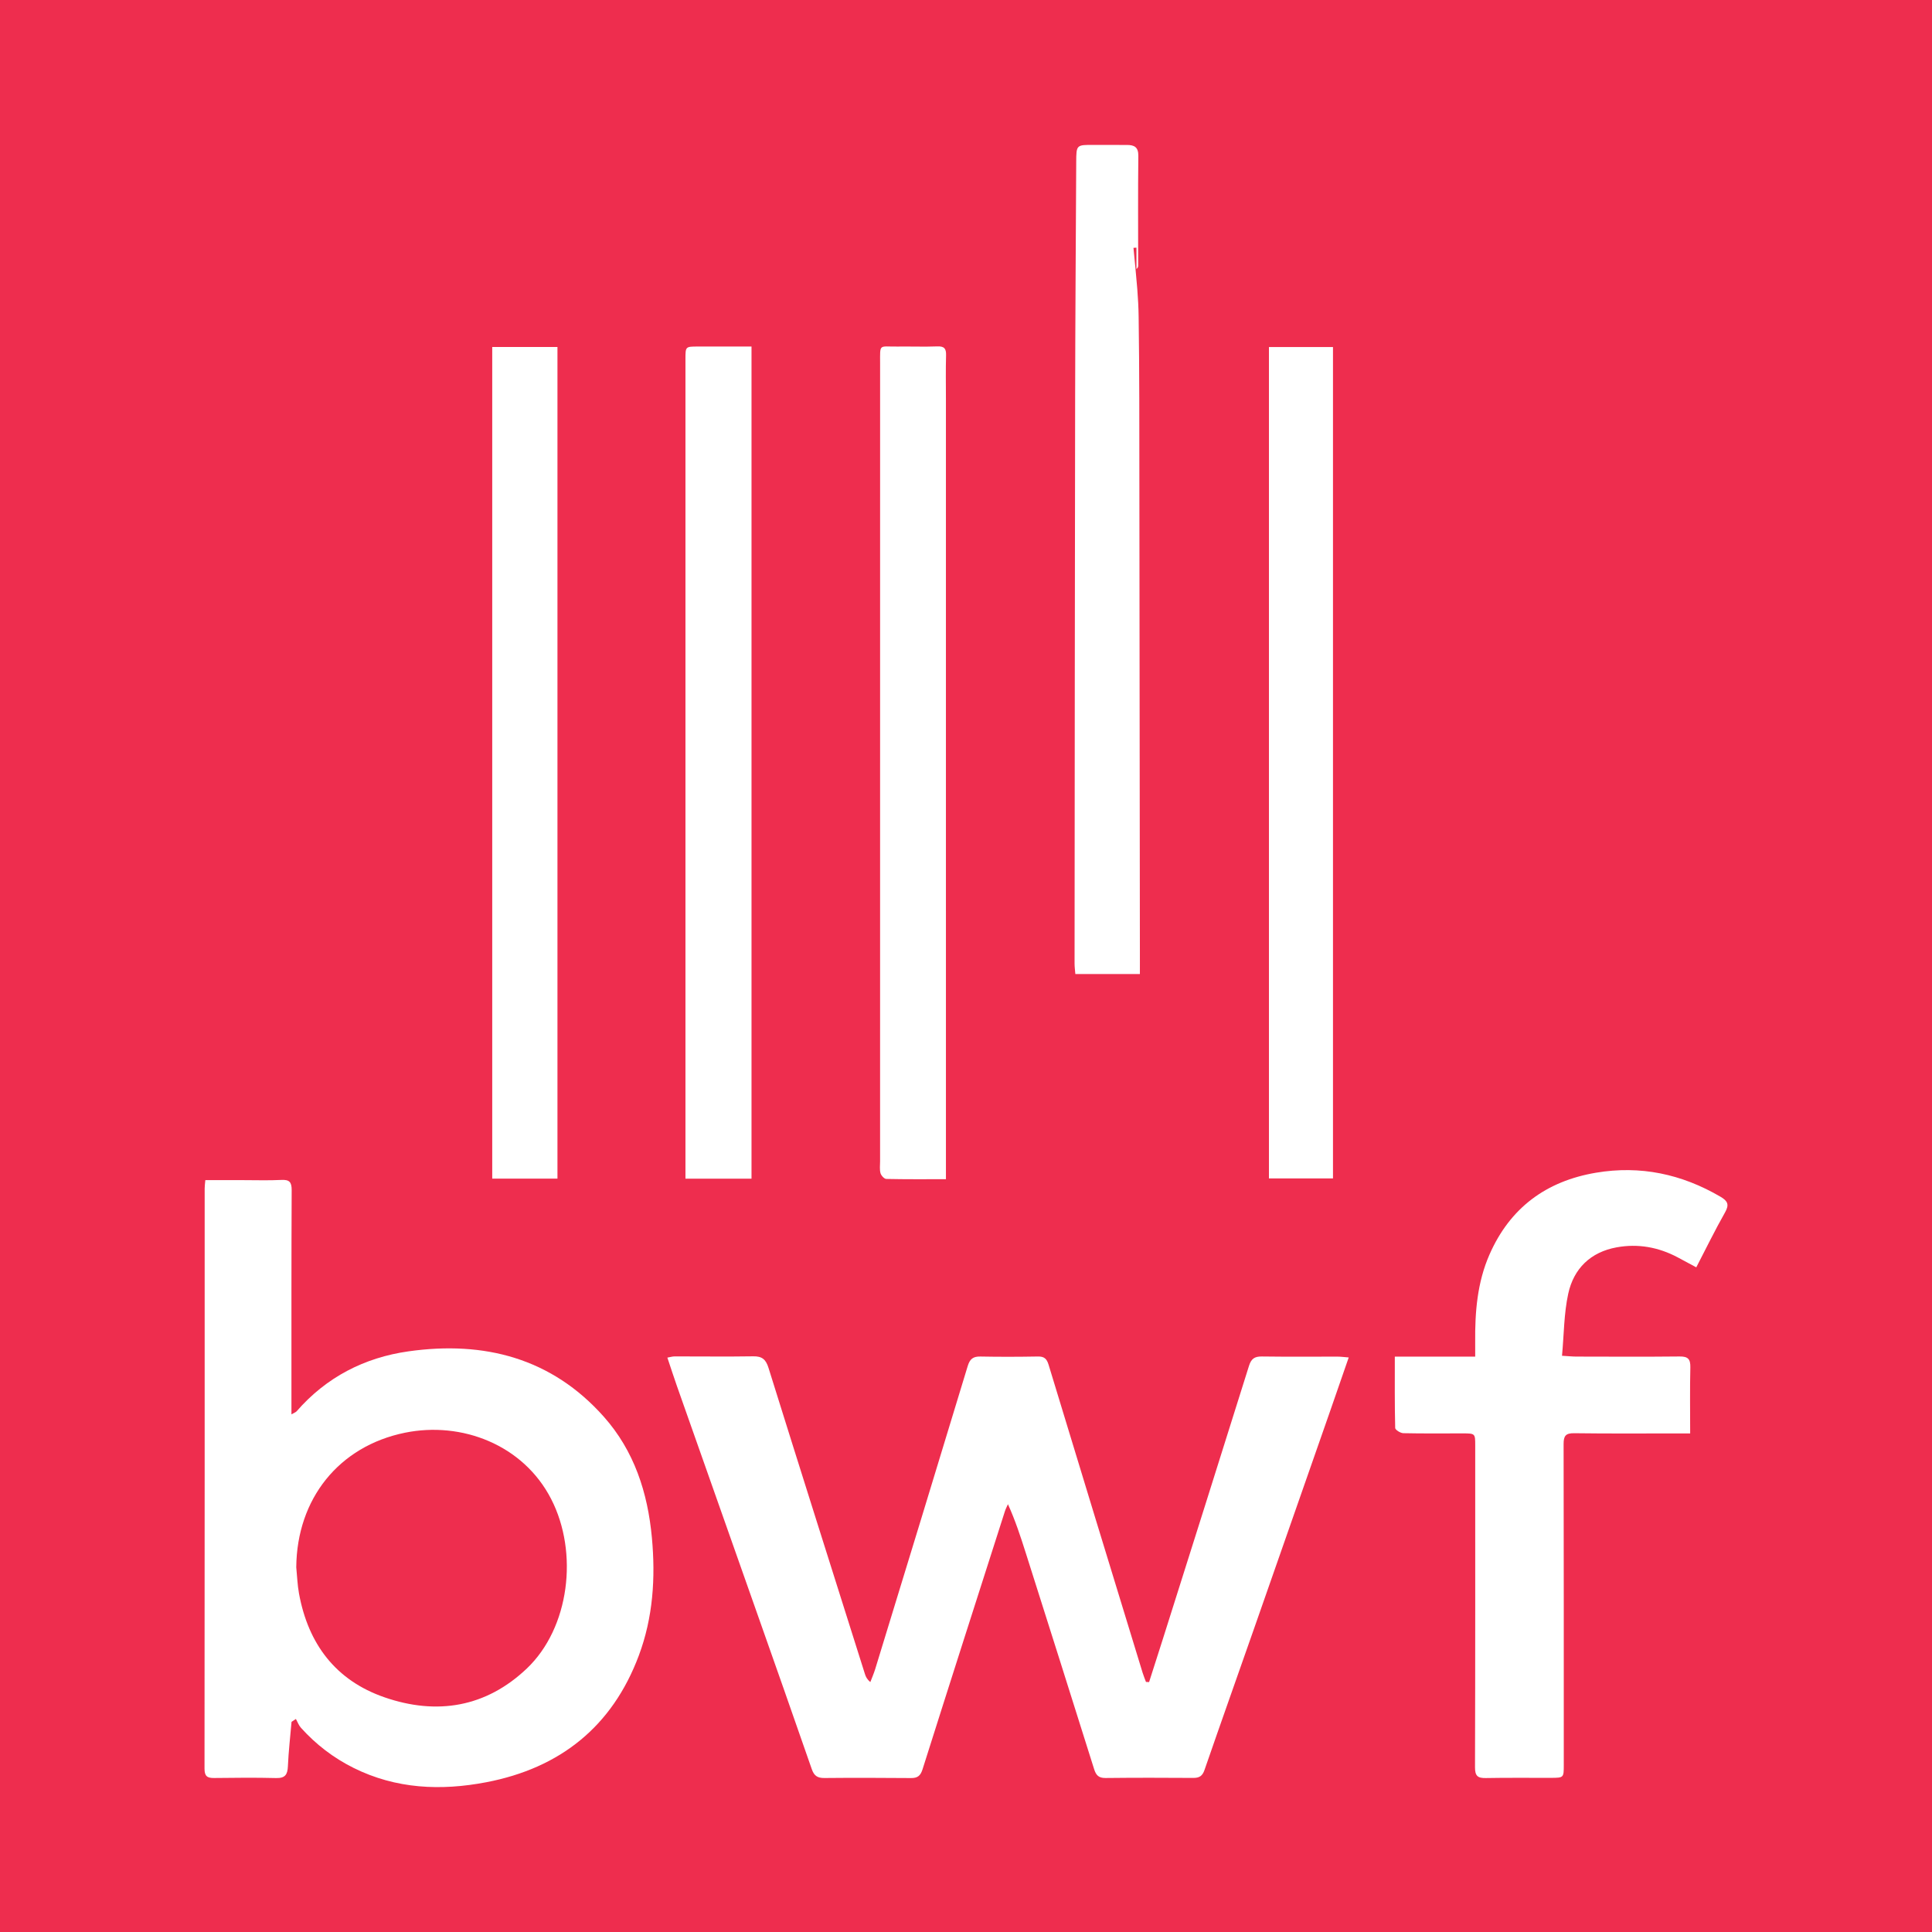 <?xml version="1.0" encoding="utf-8"?>
<!-- Generator: Adobe Illustrator 17.0.0, SVG Export Plug-In . SVG Version: 6.00 Build 0)  -->
<!DOCTYPE svg PUBLIC "-//W3C//DTD SVG 1.1//EN" "http://www.w3.org/Graphics/SVG/1.1/DTD/svg11.dtd">
<svg version="1.1" id="Layer_1" xmlns="http://www.w3.org/2000/svg" xmlns:xlink="http://www.w3.org/1999/xlink" x="0px" y="0px"
	 width="200px" height="200px" viewBox="0 0 200 200" enable-background="new 0 0 200 200" xml:space="preserve">
<rect fill="#EE2D4E" width="200" height="200"/>
<g>
	<path fill="#FFFFFF" d="M118.953,174.129c0.465-1.454,0.935-2.906,1.395-4.362c2.989-9.456,5.985-18.909,8.947-28.374
		c0.232-0.742,0.583-0.98,1.334-0.97c2.617,0.037,5.234,0.01,7.852,0.015c0.334,0.001,0.668,0.049,1.138,0.085
		c-0.68,1.962-1.312,3.799-1.953,5.633c-2.627,7.519-5.254,15.038-7.888,22.554c-1.696,4.842-3.414,9.676-5.091,14.525
		c-0.215,0.621-0.538,0.819-1.164,0.814c-3.027-0.021-6.055-0.025-9.082,0.008c-0.703,0.007-0.979-0.282-1.179-0.922
		c-2.347-7.48-4.72-14.952-7.09-22.424c-0.529-1.666-1.073-3.328-1.83-4.997c-0.105,0.24-0.232,0.474-0.312,0.723
		c-2.851,8.903-5.708,17.804-8.527,26.717c-0.212,0.67-0.511,0.914-1.184,0.909c-2.996-0.023-5.992-0.034-8.987-0.005
		c-0.715,0.007-1.061-0.237-1.297-0.918c-1.951-5.622-3.932-11.234-5.911-16.847c-2.679-7.598-5.364-15.193-8.042-22.791
		c-0.334-0.949-0.642-1.906-0.997-2.963c0.29-0.05,0.52-0.124,0.75-0.125c2.712-0.004,5.424,0.035,8.135-0.009
		c0.909-0.015,1.307,0.309,1.581,1.184c3.304,10.577,6.649,21.141,9.987,31.707c0.089,0.28,0.214,0.549,0.559,0.829
		c0.17-0.45,0.365-0.892,0.506-1.351c3.199-10.446,6.401-20.891,9.569-31.347c0.224-0.741,0.553-1.015,1.315-1
		c1.986,0.039,3.973,0.032,5.959-0.003c0.653-0.012,0.915,0.234,1.104,0.856c3.227,10.633,6.482,21.257,9.733,31.883
		c0.098,0.322,0.231,0.633,0.347,0.95C118.738,174.118,118.846,174.124,118.953,174.129z"/>
	<path fill="#FFFFFF" d="M30.18,178.242c-0.132,1.533-0.31,3.065-0.377,4.601c-0.037,0.857-0.281,1.244-1.214,1.221
		c-2.143-0.054-4.289-0.031-6.433-0.006c-0.703,0.008-0.984-0.187-0.984-0.965c0.02-20.026,0.014-40.053,0.016-60.079
		c0-0.244,0.038-0.488,0.068-0.847c1.327,0,2.61,0,3.894,0c1.325-0.001,2.652,0.046,3.973-0.021c0.83-0.042,1.075,0.214,1.071,1.055
		c-0.034,7.127-0.022,14.255-0.024,21.382c0,0.555,0,1.111,0,1.83c0.297-0.172,0.449-0.216,0.536-0.316
		c3.075-3.536,7.022-5.562,11.58-6.206c7.823-1.106,14.815,0.681,20.228,6.776c3.138,3.533,4.538,7.842,4.97,12.514
		c0.385,4.168,0.117,8.264-1.352,12.196c-2.751,7.363-8.159,11.658-15.794,13.12c-4.695,0.899-9.344,0.703-13.738-1.485
		c-2.083-1.037-3.901-2.432-5.454-4.162c-0.226-0.252-0.345-0.599-0.513-0.903C30.483,178.045,30.332,178.143,30.18,178.242z
		 M30.669,162.246c0.091,0.907,0.12,1.825,0.284,2.719c0.953,5.217,3.796,8.993,8.848,10.74c5.422,1.875,10.51,1.038,14.738-2.984
		c4.404-4.189,5.381-11.97,2.516-17.544c-2.892-5.629-9.273-8.058-15.132-6.863C35.075,149.709,30.726,155.164,30.669,162.246z"/>
	<path fill="#FFFFFF" d="M144.391,140.437c2.78,0,5.476,0,8.321,0c0-0.585,0.004-1.043-0.001-1.5
		c-0.03-3.108,0.212-6.177,1.48-9.066c2.121-4.832,5.856-7.598,11.021-8.471c4.602-0.777,8.88,0.137,12.891,2.485
		c0.748,0.438,0.934,0.81,0.471,1.626c-1.039,1.833-1.964,3.732-2.976,5.683c-0.678-0.364-1.304-0.704-1.933-1.038
		c-1.989-1.054-4.107-1.434-6.315-1.031c-2.697,0.492-4.441,2.197-5.007,4.8c-0.448,2.061-0.44,4.221-0.643,6.424
		c0.68,0.04,1.082,0.083,1.484,0.084c3.563,0.006,7.127,0.028,10.69-0.011c0.873-0.01,1.131,0.277,1.11,1.137
		c-0.055,2.229-0.018,4.461-0.018,6.828c-0.483,0-0.85,0-1.217,0c-3.595,0-7.19,0.028-10.784-0.021
		c-0.887-0.012-1.103,0.274-1.101,1.123c0.025,11.068,0.016,22.137,0.018,33.205c0,1.339,0.004,1.344-1.347,1.348
		c-2.239,0.006-4.478-0.022-6.716,0.02c-0.832,0.016-1.13-0.2-1.127-1.11c0.034-11.1,0.022-22.2,0.022-33.3
		c0-1.262,0-1.266-1.296-1.268c-2.05-0.002-4.1,0.024-6.149-0.022c-0.296-0.007-0.834-0.343-0.839-0.537
		C144.371,145.408,144.391,142.987,144.391,140.437z"/>
	<path fill="#FFFFFF" d="M50.956,35.92c2.275,0,4.472,0,6.752,0c0,28.695,0,57.363,0,86.093c-2.25,0-4.47,0-6.752,0
		C50.956,93.332,50.956,64.685,50.956,35.92z"/>
	<path fill="#FFFFFF" d="M77.796,35.872c0,28.798,0,57.441,0,86.143c-2.28,0-4.499,0-6.838,0c0-0.412,0-0.78,0-1.148
		c0-27.901-0.001-55.802,0-83.702c0-1.288,0.003-1.29,1.273-1.292C74.054,35.871,75.877,35.872,77.796,35.872z"/>
	<path fill="#FFFFFF" d="M97.923,122.07c-2.152,0-4.165,0.018-6.177-0.027c-0.212-0.005-0.53-0.352-0.597-0.596
		c-0.105-0.383-0.043-0.813-0.043-1.222c-0.001-27.531-0.002-55.062,0.002-82.593c0-2.106-0.145-1.733,1.767-1.757
		c1.387-0.018,2.777,0.036,4.162-0.016c0.73-0.027,0.919,0.242,0.899,0.929c-0.043,1.481-0.014,2.964-0.014,4.446
		c0,26.522,0,53.044,0.001,79.566C97.923,121.173,97.923,121.547,97.923,122.07z"/>
	<path fill="#FFFFFF" d="M131.361,35.924c2.229,0,4.389,0,6.629,0c0,28.688,0,57.335,0,86.066c-2.18,0-4.364,0-6.629,0
		C131.361,93.334,131.361,64.688,131.361,35.924z"/>
	<path fill="#FFFFFF" d="M118.001,100.831c-2.295,0-4.431,0-6.682,0c-0.028-0.363-0.08-0.726-0.08-1.089
		c0.015-19.519,0.027-39.038,0.059-58.556c0.013-8.134,0.072-16.268,0.112-24.402c0.009-1.796,0.012-1.793,1.829-1.782
		c1.135,0.007,2.27,0.007,3.406,0.004c0.762-0.002,1.206,0.205,1.195,1.132c-0.044,3.783-0.016,7.568-0.017,11.351
		c0,0.119-0.026,0.239-0.178,0.358c0-0.738,0-1.476,0-2.213c-0.103,0.007-0.206,0.014-0.308,0.022
		c0.134,1.422,0.283,2.844,0.395,4.268c0.076,0.963,0.128,1.929,0.14,2.894c0.037,2.836,0.063,5.672,0.067,8.507
		c0.025,19.424,0.043,38.848,0.063,58.272C118.001,99.971,118.001,100.344,118.001,100.831z"/>
</g>
</svg>
